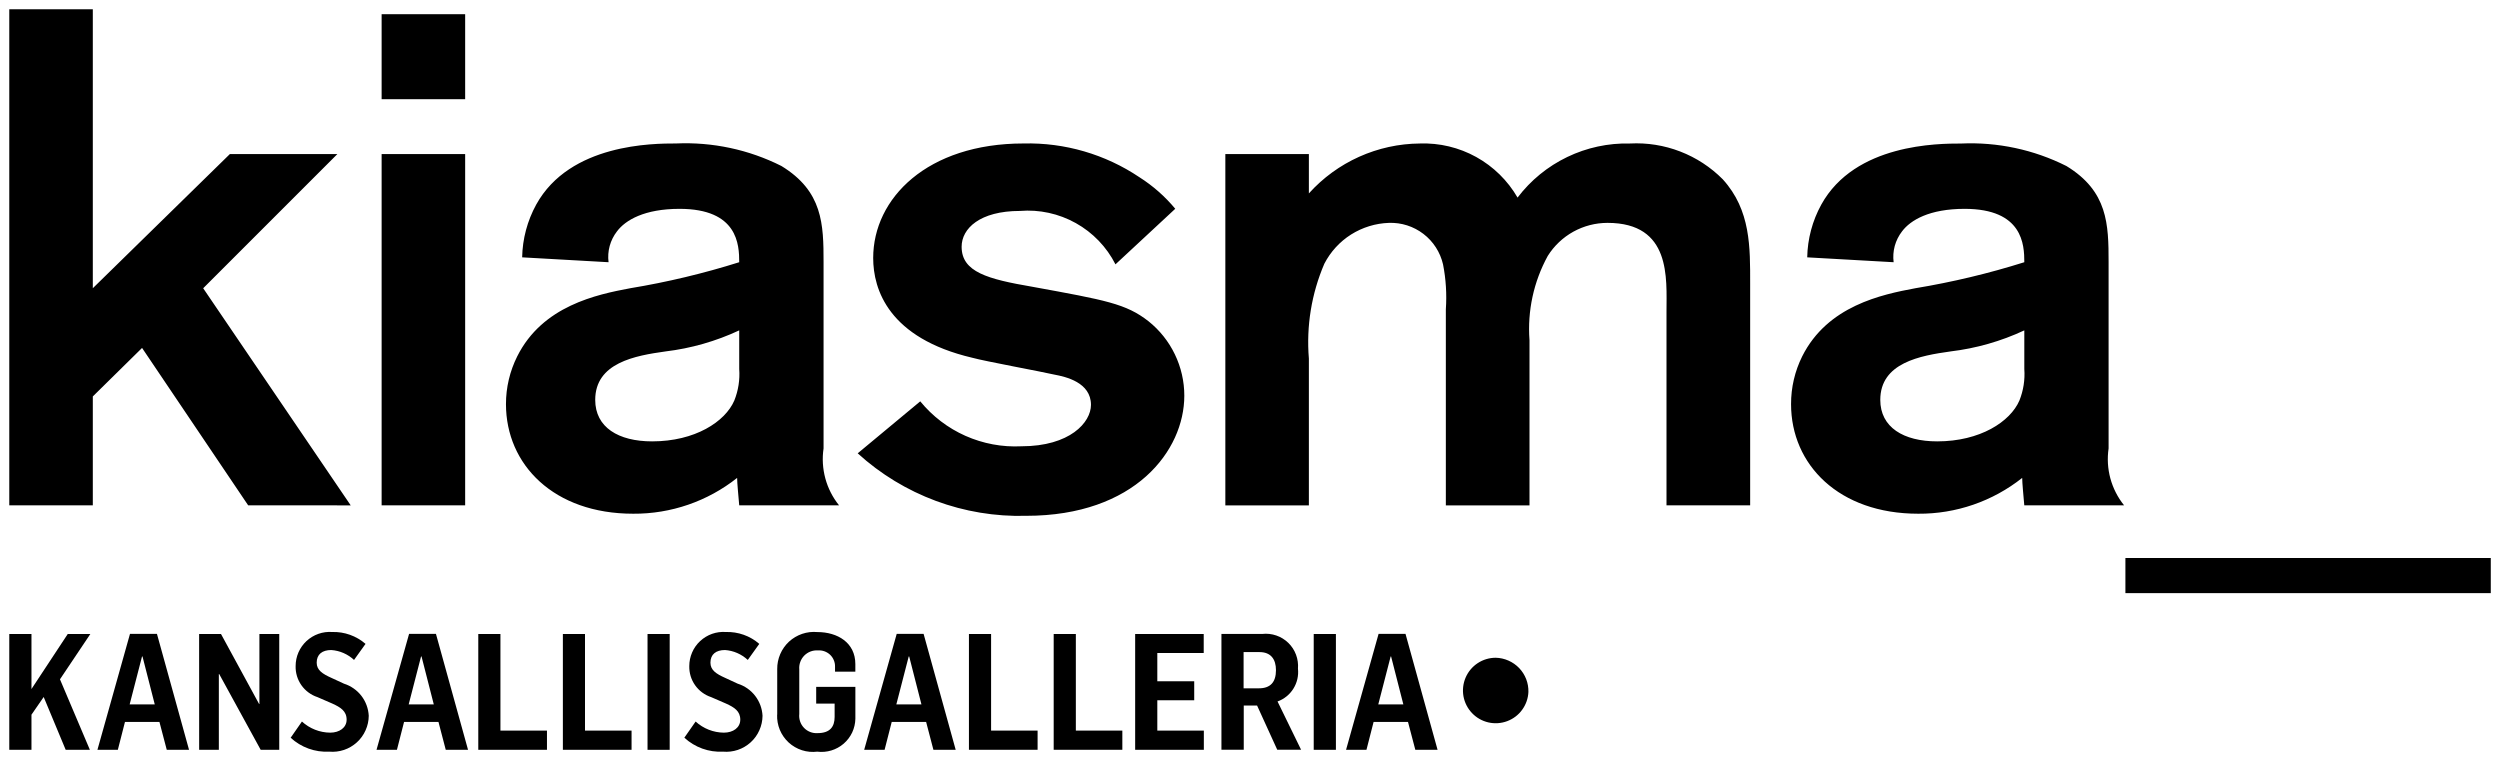 <svg width="80" height="25" viewBox="0 0 80 25" fill="none" xmlns="http://www.w3.org/2000/svg">
<g clip-path="url(#clip0_4569_1950)">
<path d="M0.297 20.288H1.007V22.049L2.168 20.288H2.891L1.919 21.738L2.876 23.994H2.102L1.398 22.304L1.007 22.87V23.993H0.297V20.288Z" fill="black"/>
<path d="M4.158 20.283H5.022L6.049 23.993H5.336L5.102 23.102H3.999L3.771 23.993H3.118L4.16 20.283H4.158ZM4.952 22.54L4.56 21.007H4.545L4.149 22.54H4.952Z" fill="black"/>
<path d="M6.372 20.288H7.072L8.291 22.528H8.301V20.288H8.936V23.994H8.342L7.013 21.567H7.003V23.994H6.373L6.372 20.288Z" fill="black"/>
<path d="M9.301 23.608L9.662 23.089C9.909 23.315 10.231 23.442 10.566 23.445C10.863 23.445 11.092 23.284 11.092 23.029C11.092 22.754 10.898 22.634 10.634 22.514L10.159 22.308C9.951 22.239 9.771 22.106 9.645 21.927C9.519 21.748 9.454 21.533 9.46 21.314C9.46 21.164 9.49 21.016 9.55 20.878C9.61 20.74 9.698 20.616 9.807 20.514C9.917 20.412 10.047 20.333 10.189 20.283C10.33 20.233 10.481 20.213 10.63 20.224C11.021 20.212 11.401 20.348 11.697 20.604L11.329 21.118C11.13 20.932 10.873 20.82 10.601 20.801C10.313 20.801 10.134 20.936 10.134 21.206C10.134 21.444 10.319 21.563 10.601 21.69L11.008 21.878C11.229 21.948 11.423 22.084 11.565 22.267C11.706 22.451 11.788 22.674 11.8 22.905C11.799 23.065 11.764 23.224 11.698 23.37C11.633 23.517 11.538 23.648 11.419 23.756C11.3 23.863 11.161 23.946 11.009 23.997C10.857 24.048 10.696 24.067 10.536 24.053C10.311 24.065 10.085 24.032 9.873 23.955C9.66 23.878 9.466 23.76 9.3 23.607" fill="black"/>
<path d="M13.087 20.283H13.95L14.977 23.993H14.264L14.031 23.102H12.93L12.702 23.993H12.049L13.091 20.283H13.087ZM13.881 22.54L13.489 21.007H13.474L13.078 22.54H13.881Z" fill="black"/>
<path d="M15.301 20.288H16.014V23.379H17.503V23.993H15.305V20.287" fill="black"/>
<path d="M18.011 20.288H18.72V23.379H20.21V23.993H18.012V20.287" fill="black"/>
<path d="M20.721 20.288H21.43V23.994H20.721V20.288Z" fill="black"/>
<path d="M21.898 23.608L22.26 23.089C22.507 23.315 22.829 23.442 23.164 23.445C23.461 23.445 23.689 23.284 23.689 23.029C23.689 22.754 23.496 22.634 23.232 22.514L22.757 22.308C22.549 22.239 22.369 22.106 22.243 21.927C22.116 21.748 22.052 21.533 22.057 21.314C22.057 21.164 22.088 21.016 22.148 20.878C22.207 20.74 22.295 20.616 22.405 20.514C22.515 20.412 22.645 20.333 22.786 20.283C22.928 20.233 23.078 20.213 23.228 20.224C23.619 20.212 24.001 20.347 24.297 20.604L23.929 21.118C23.729 20.932 23.472 20.82 23.201 20.801C22.913 20.801 22.734 20.936 22.734 21.206C22.734 21.444 22.918 21.563 23.201 21.69L23.607 21.878C23.829 21.948 24.023 22.083 24.165 22.267C24.307 22.451 24.389 22.673 24.401 22.905C24.399 23.066 24.365 23.224 24.299 23.37C24.234 23.517 24.139 23.648 24.02 23.756C23.901 23.863 23.761 23.946 23.609 23.997C23.457 24.048 23.296 24.067 23.136 24.053C22.911 24.065 22.686 24.032 22.473 23.955C22.261 23.878 22.066 23.76 21.9 23.607" fill="black"/>
<path d="M24.871 22.871V21.411C24.869 21.246 24.902 21.083 24.967 20.932C25.032 20.78 25.128 20.644 25.249 20.532C25.37 20.421 25.514 20.336 25.67 20.283C25.826 20.23 25.991 20.211 26.155 20.226C26.8 20.226 27.371 20.564 27.371 21.25V21.493H26.721V21.334C26.723 21.263 26.71 21.192 26.682 21.126C26.655 21.06 26.614 21 26.562 20.951C26.51 20.902 26.448 20.865 26.381 20.841C26.314 20.817 26.242 20.808 26.171 20.813C26.09 20.808 26.01 20.82 25.934 20.849C25.859 20.878 25.791 20.923 25.734 20.981C25.678 21.039 25.635 21.108 25.608 21.184C25.58 21.26 25.57 21.341 25.577 21.421V22.847C25.568 22.927 25.577 23.008 25.603 23.085C25.628 23.161 25.671 23.231 25.727 23.29C25.782 23.348 25.85 23.394 25.925 23.423C26.001 23.453 26.081 23.465 26.162 23.46C26.559 23.46 26.708 23.257 26.708 22.941V22.515H26.118V21.98H27.372V22.999C27.369 23.151 27.334 23.301 27.27 23.439C27.205 23.576 27.112 23.698 26.997 23.798C26.882 23.897 26.747 23.971 26.602 24.015C26.456 24.059 26.303 24.072 26.152 24.053C25.988 24.073 25.82 24.058 25.662 24.007C25.504 23.956 25.358 23.871 25.236 23.759C25.114 23.646 25.018 23.508 24.954 23.355C24.891 23.201 24.861 23.035 24.868 22.869" fill="black"/>
<path d="M28.691 20.283H29.555L30.582 23.993H29.869L29.636 23.102H28.535L28.307 23.993H27.654L28.695 20.283H28.691ZM29.486 22.54L29.094 21.007H29.079L28.683 22.54H29.486Z" fill="black"/>
<path d="M31.006 20.288H31.715V23.379H33.203V23.993H31.006V20.288Z" fill="black"/>
<path d="M33.718 20.288H34.427V23.379H35.915V23.993H33.718V20.288Z" fill="black"/>
<path d="M36.326 20.288H38.519V20.897H37.034V21.8H38.215V22.408H37.034V23.379H38.523V23.993H36.325V20.287" fill="black"/>
<path d="M39.086 20.286H40.393C40.544 20.269 40.698 20.286 40.842 20.336C40.986 20.385 41.117 20.466 41.226 20.572C41.336 20.679 41.42 20.808 41.473 20.951C41.526 21.093 41.547 21.246 41.535 21.398C41.559 21.621 41.508 21.845 41.389 22.036C41.271 22.226 41.092 22.371 40.881 22.447L41.635 23.992H40.872L40.227 22.578H39.8V23.992H39.086V20.286ZM40.286 22.026C40.648 22.026 40.831 21.834 40.831 21.445C40.831 21.097 40.668 20.867 40.306 20.867H39.795V22.026H40.286Z" fill="black"/>
<path d="M42.039 20.288H42.749V23.994H42.039V20.288Z" fill="black"/>
<path d="M44.113 20.283H44.976L46.002 23.993H45.29L45.056 23.102H43.955L43.727 23.993H43.074L44.115 20.283H44.113ZM44.907 22.54L44.515 21.007H44.501L44.105 22.54H44.907Z" fill="black"/>
<path d="M48.909 22.144C48.9 22.349 48.83 22.547 48.709 22.713C48.589 22.879 48.422 23.005 48.23 23.077C48.037 23.149 47.828 23.163 47.628 23.117C47.428 23.071 47.246 22.968 47.105 22.819C46.963 22.671 46.868 22.484 46.831 22.282C46.795 22.08 46.819 21.872 46.899 21.684C46.98 21.495 47.114 21.334 47.286 21.221C47.457 21.108 47.658 21.048 47.863 21.048C48.004 21.051 48.142 21.082 48.271 21.139C48.4 21.196 48.516 21.277 48.614 21.379C48.711 21.481 48.787 21.601 48.838 21.732C48.888 21.863 48.913 22.003 48.909 22.144Z" fill="black"/>
<path d="M68.013 18.98V17.856H79.705V18.98H68.013ZM27.447 14.506L29.448 12.843C29.837 13.319 30.333 13.698 30.896 13.948C31.458 14.197 32.071 14.312 32.686 14.281C34.237 14.281 34.911 13.517 34.911 12.955C34.911 12.236 34.102 12.055 33.742 11.988C33.36 11.898 31.516 11.56 31.112 11.448C28.439 10.819 27.942 9.267 27.942 8.256C27.942 6.345 29.673 4.591 32.753 4.591C34.071 4.559 35.367 4.936 36.461 5.671C36.894 5.946 37.281 6.287 37.608 6.681L35.695 8.459C35.413 7.903 34.971 7.443 34.426 7.139C33.882 6.835 33.259 6.699 32.638 6.75C31.356 6.75 30.772 7.312 30.772 7.896C30.772 8.706 31.604 8.931 33.043 9.178C35.381 9.605 36.032 9.717 36.752 10.28C37.109 10.565 37.398 10.928 37.596 11.34C37.795 11.753 37.898 12.205 37.898 12.662C37.898 14.416 36.324 16.506 32.84 16.506C30.851 16.562 28.917 15.845 27.446 14.506H27.447ZM57.314 12.933C57.312 12.402 57.434 11.879 57.67 11.404C58.481 9.785 60.211 9.425 61.294 9.223C62.473 9.028 63.637 8.75 64.778 8.391C64.778 7.83 64.732 6.683 62.867 6.683C61.742 6.683 61.136 7.043 60.866 7.403C60.758 7.542 60.679 7.7 60.632 7.87C60.586 8.04 60.574 8.217 60.596 8.391L57.831 8.235C57.842 7.644 57.996 7.066 58.281 6.548C59.359 4.593 62.035 4.593 62.754 4.593C63.921 4.54 65.082 4.788 66.126 5.313C67.452 6.121 67.475 7.179 67.475 8.392V14.349C67.428 14.67 67.447 14.997 67.532 15.311C67.618 15.624 67.766 15.916 67.97 16.17H64.777C64.754 15.9 64.71 15.45 64.71 15.293C63.764 16.043 62.591 16.447 61.384 16.439C58.84 16.44 57.314 14.867 57.314 12.933ZM62.417 11.246C61.45 11.381 60.169 11.606 60.169 12.797C60.169 13.674 60.912 14.124 61.991 14.124C63.362 14.124 64.329 13.495 64.621 12.817C64.749 12.497 64.803 12.152 64.778 11.808V10.572C64.031 10.921 63.233 11.148 62.414 11.246H62.417ZM16.191 12.933C16.19 12.402 16.314 11.878 16.551 11.404C17.36 9.785 19.092 9.425 20.17 9.223C21.35 9.028 22.514 8.75 23.655 8.391C23.655 7.83 23.611 6.683 21.745 6.683C20.621 6.683 20.014 7.043 19.744 7.403C19.636 7.542 19.557 7.7 19.51 7.87C19.464 8.04 19.451 8.217 19.474 8.391L16.709 8.235C16.72 7.644 16.874 7.066 17.158 6.548C18.237 4.591 20.913 4.591 21.631 4.591C22.799 4.539 23.96 4.786 25.004 5.311C26.331 6.12 26.354 7.177 26.354 8.391V14.349C26.306 14.67 26.326 14.997 26.411 15.311C26.496 15.624 26.645 15.916 26.849 16.17H23.655C23.632 15.9 23.588 15.45 23.588 15.293C22.643 16.043 21.469 16.447 20.262 16.439C17.72 16.44 16.191 14.867 16.191 12.933ZM21.295 11.246C20.328 11.381 19.047 11.606 19.047 12.797C19.047 13.674 19.788 14.124 20.868 14.124C22.24 14.124 23.206 13.495 23.498 12.817C23.626 12.497 23.68 12.152 23.655 11.808V10.572C22.909 10.92 22.112 11.148 21.295 11.246ZM7.941 16.17L4.546 11.134L2.97 12.686V16.17H0.297V0.297H2.97V9.223L7.356 4.93H10.796L6.502 9.224L11.223 16.172L7.941 16.17ZM53.328 16.17V9.965C53.328 8.908 53.486 7.132 51.44 7.132C51.057 7.132 50.682 7.229 50.347 7.414C50.013 7.599 49.731 7.866 49.528 8.19C49.077 9.013 48.874 9.95 48.944 10.886V16.172H46.267V9.898C46.3 9.416 46.27 8.932 46.177 8.459C46.087 8.071 45.866 7.727 45.55 7.485C45.234 7.243 44.844 7.118 44.447 7.132C44.017 7.146 43.599 7.275 43.235 7.504C42.871 7.734 42.576 8.057 42.379 8.439C41.968 9.395 41.798 10.437 41.884 11.475V16.172H39.211V4.93H41.884V6.189C42.333 5.691 42.88 5.292 43.492 5.017C44.103 4.742 44.765 4.597 45.436 4.592C46.065 4.57 46.688 4.719 47.239 5.024C47.789 5.329 48.247 5.778 48.562 6.323C48.981 5.77 49.526 5.325 50.152 5.024C50.777 4.723 51.465 4.575 52.159 4.592C52.707 4.563 53.254 4.65 53.766 4.848C54.278 5.045 54.742 5.348 55.129 5.738C56.028 6.727 56.005 7.919 56.005 9.088V16.17L53.328 16.17ZM12.212 16.17V4.93H14.885V16.17L12.212 16.17ZM12.212 3.175V0.454H14.885V3.174L12.212 3.175Z" fill="black"/>
</g>
<defs>
<clipPath id="clip0_4569_1950">
<rect width="80" height="24.054" fill="white"/>
</clipPath>
</defs>
</svg>
